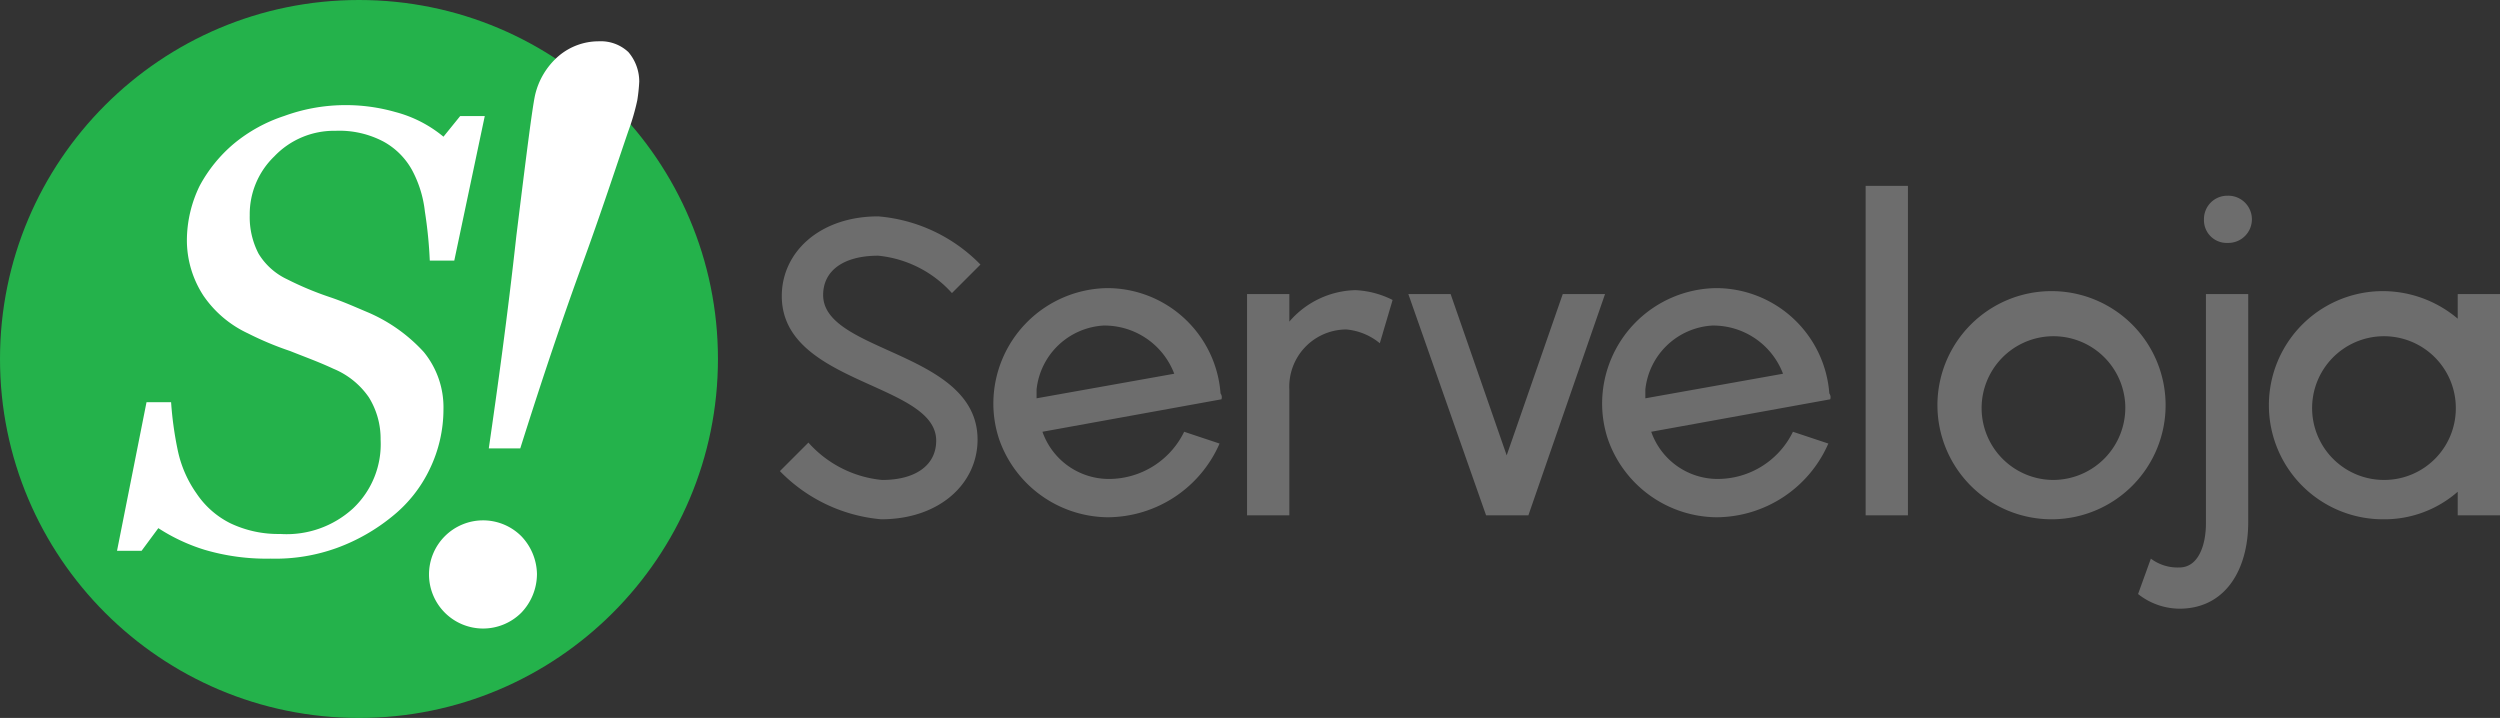 <svg xmlns="http://www.w3.org/2000/svg" width="118.706" height="34.089" viewBox="0 0 118.706 34.089"><rect x="0" y="0" width="118.706" height="34.089" fill="#333333" stroke="none"/><defs><style>.a{fill:#24b24b;}.b{fill:#fff;}.c{fill:#6d6d6d;}</style></defs><g transform="translate(-191 -61.224)"><g transform="translate(191 61.224)"><ellipse class="a" cx="17.045" cy="17.045" rx="17.045" ry="17.045"></ellipse><path class="b" d="M53.593,6.115A8.232,8.232,0,0,1,53.5,7a10.734,10.734,0,0,1-.42,1.448c-.607,1.775-1.308,3.923-2.195,6.351s-1.868,5.324-2.942,8.732H46.449c.42-2.9.887-6.258,1.308-10.087.467-3.783.747-6.024.887-6.678A3.491,3.491,0,0,1,49.764,4.9a2.938,2.938,0,0,1,1.915-.7,1.906,1.906,0,0,1,1.4.514A2.156,2.156,0,0,1,53.593,6.115Zm-4.857,23.4a2.663,2.663,0,0,1-.747,1.821,2.568,2.568,0,1,1,0-3.642A2.663,2.663,0,0,1,48.737,29.51Z" transform="translate(-23.24 -2.239)"></path><path class="b" d="M19.185,32.228a10.355,10.355,0,0,1-3.129-.42,8.759,8.759,0,0,1-2.195-1.027l-.794,1.074H11.9L13.3,24.8h1.167a16.55,16.55,0,0,0,.327,2.335,5.518,5.518,0,0,0,.887,2.008,4.168,4.168,0,0,0,1.588,1.4,5.277,5.277,0,0,0,2.382.514,4.669,4.669,0,0,0,3.456-1.214,4.191,4.191,0,0,0,1.308-3.269,3.719,3.719,0,0,0-.56-2.008,3.8,3.8,0,0,0-1.681-1.354c-.7-.327-1.354-.56-2.055-.841a15.182,15.182,0,0,1-2.008-.841,5.228,5.228,0,0,1-2.1-1.775,4.815,4.815,0,0,1-.794-2.662,5.939,5.939,0,0,1,.607-2.568,6.863,6.863,0,0,1,1.634-2.008,7.3,7.3,0,0,1,2.382-1.308,8.471,8.471,0,0,1,2.8-.514,8.567,8.567,0,0,1,2.475.327A5.928,5.928,0,0,1,27.4,12.194l.794-.981h1.167l-1.448,6.865H26.75a20.8,20.8,0,0,0-.233-2.335,5.4,5.4,0,0,0-.607-1.961,3.434,3.434,0,0,0-1.354-1.354,4.487,4.487,0,0,0-2.288-.514,3.912,3.912,0,0,0-2.9,1.214,3.811,3.811,0,0,0-1.167,2.8,3.748,3.748,0,0,0,.42,1.821,3.146,3.146,0,0,0,1.354,1.214,15.181,15.181,0,0,0,2.008.841c.7.233,1.308.514,1.868.747a7.686,7.686,0,0,1,2.615,1.868A4.145,4.145,0,0,1,27.4,25.13a6.539,6.539,0,0,1-.654,2.849,6.413,6.413,0,0,1-1.775,2.241,9.064,9.064,0,0,1-2.615,1.494A8.557,8.557,0,0,1,19.185,32.228Z" transform="translate(-6.343 -5.703)"></path><g transform="translate(37.031 8.826)"><path class="c" d="M79.3,34.095l1.354-1.354a5.368,5.368,0,0,0,3.5,1.775c1.588,0,2.568-.7,2.568-1.868,0-2.755-7.332-2.662-7.332-6.865,0-2.1,1.821-3.783,4.576-3.783a7.656,7.656,0,0,1,4.857,2.288l-1.354,1.354a5.413,5.413,0,0,0-3.5-1.775c-1.634,0-2.615.7-2.615,1.868,0,2.755,7.332,2.662,7.332,6.865,0,2.1-1.821,3.783-4.576,3.783A7.637,7.637,0,0,1,79.3,34.095Z" transform="translate(-79.3 -20.552)"></path><path class="c" d="M111.834,34.577l-8.5,1.541a3.345,3.345,0,0,0,3.129,2.241,3.979,3.979,0,0,0,3.6-2.241l1.681.56a5.824,5.824,0,0,1-5.324,3.5,5.52,5.52,0,0,1-5.137-3.689,5.36,5.36,0,0,1-.28-1.728,5.491,5.491,0,0,1,5.417-5.464,5.4,5.4,0,0,1,5.37,5A.309.309,0,0,1,111.834,34.577Zm-2.242-1.214a3.545,3.545,0,0,0-3.362-2.288,3.4,3.4,0,0,0-3.175,3.035v.42Z" transform="translate(-90.867 -24.443)"></path><path class="c" d="M133.711,29.967l-.607,2.055a2.9,2.9,0,0,0-1.588-.654,2.716,2.716,0,0,0-2.708,2.849v5.977H126.8V29.687h2.008v1.308a4.266,4.266,0,0,1,3.129-1.494A4.338,4.338,0,0,1,133.711,29.967Z" transform="translate(-104.618 -24.55)"></path><path class="c" d="M152.54,29.9,148.9,40.407h-2.008L143.2,29.9h2.008l2.662,7.658,2.662-7.658h2.008Z" transform="translate(-113.36 -24.763)"></path><path class="c" d="M173.734,34.577l-8.5,1.541a3.345,3.345,0,0,0,3.129,2.241,3.979,3.979,0,0,0,3.6-2.241l1.681.56a5.824,5.824,0,0,1-5.324,3.5,5.52,5.52,0,0,1-5.137-3.689,5.359,5.359,0,0,1-.28-1.728,5.491,5.491,0,0,1,5.417-5.464,5.4,5.4,0,0,1,5.37,5A.309.309,0,0,1,173.734,34.577Zm-2.242-1.214a3.545,3.545,0,0,0-3.362-2.288,3.4,3.4,0,0,0-3.175,3.035v.42Z" transform="translate(-123.861 -24.443)"></path><path class="c" d="M189.7,18.9h2.008V34.544H189.7Z" transform="translate(-138.146 -18.9)"></path><path class="c" d="M197,35.017a5.417,5.417,0,1,1,5.417,5.417A5.421,5.421,0,0,1,197,35.017Zm8.919,0a3.412,3.412,0,1,0-3.409,3.549A3.431,3.431,0,0,0,205.919,35.017Z" transform="translate(-142.037 -24.603)"></path><path class="c" d="M217.4,38.813l.607-1.681a2.11,2.11,0,0,0,1.354.42c.887,0,1.261-1.027,1.261-2.1V24.57h2.008V35.4c0,2.241-1.074,4.109-3.269,4.109A3.205,3.205,0,0,1,217.4,38.813Zm3.129-17.792A1.106,1.106,0,0,1,221.65,19.9a1.121,1.121,0,1,1,0,2.241A1.078,1.078,0,0,1,220.529,21.021Z" transform="translate(-152.91 -19.433)"></path><path class="c" d="M241.674,29.74V40.247h-2.008V39.126a5.278,5.278,0,0,1-3.549,1.308,5.417,5.417,0,0,1,0-10.834,5.521,5.521,0,0,1,3.549,1.308V29.74Zm-2.1,5.277a3.412,3.412,0,1,0-3.409,3.549A3.4,3.4,0,0,0,239.573,35.017Z" transform="translate(-159.999 -24.603)"></path></g></g></g></svg>